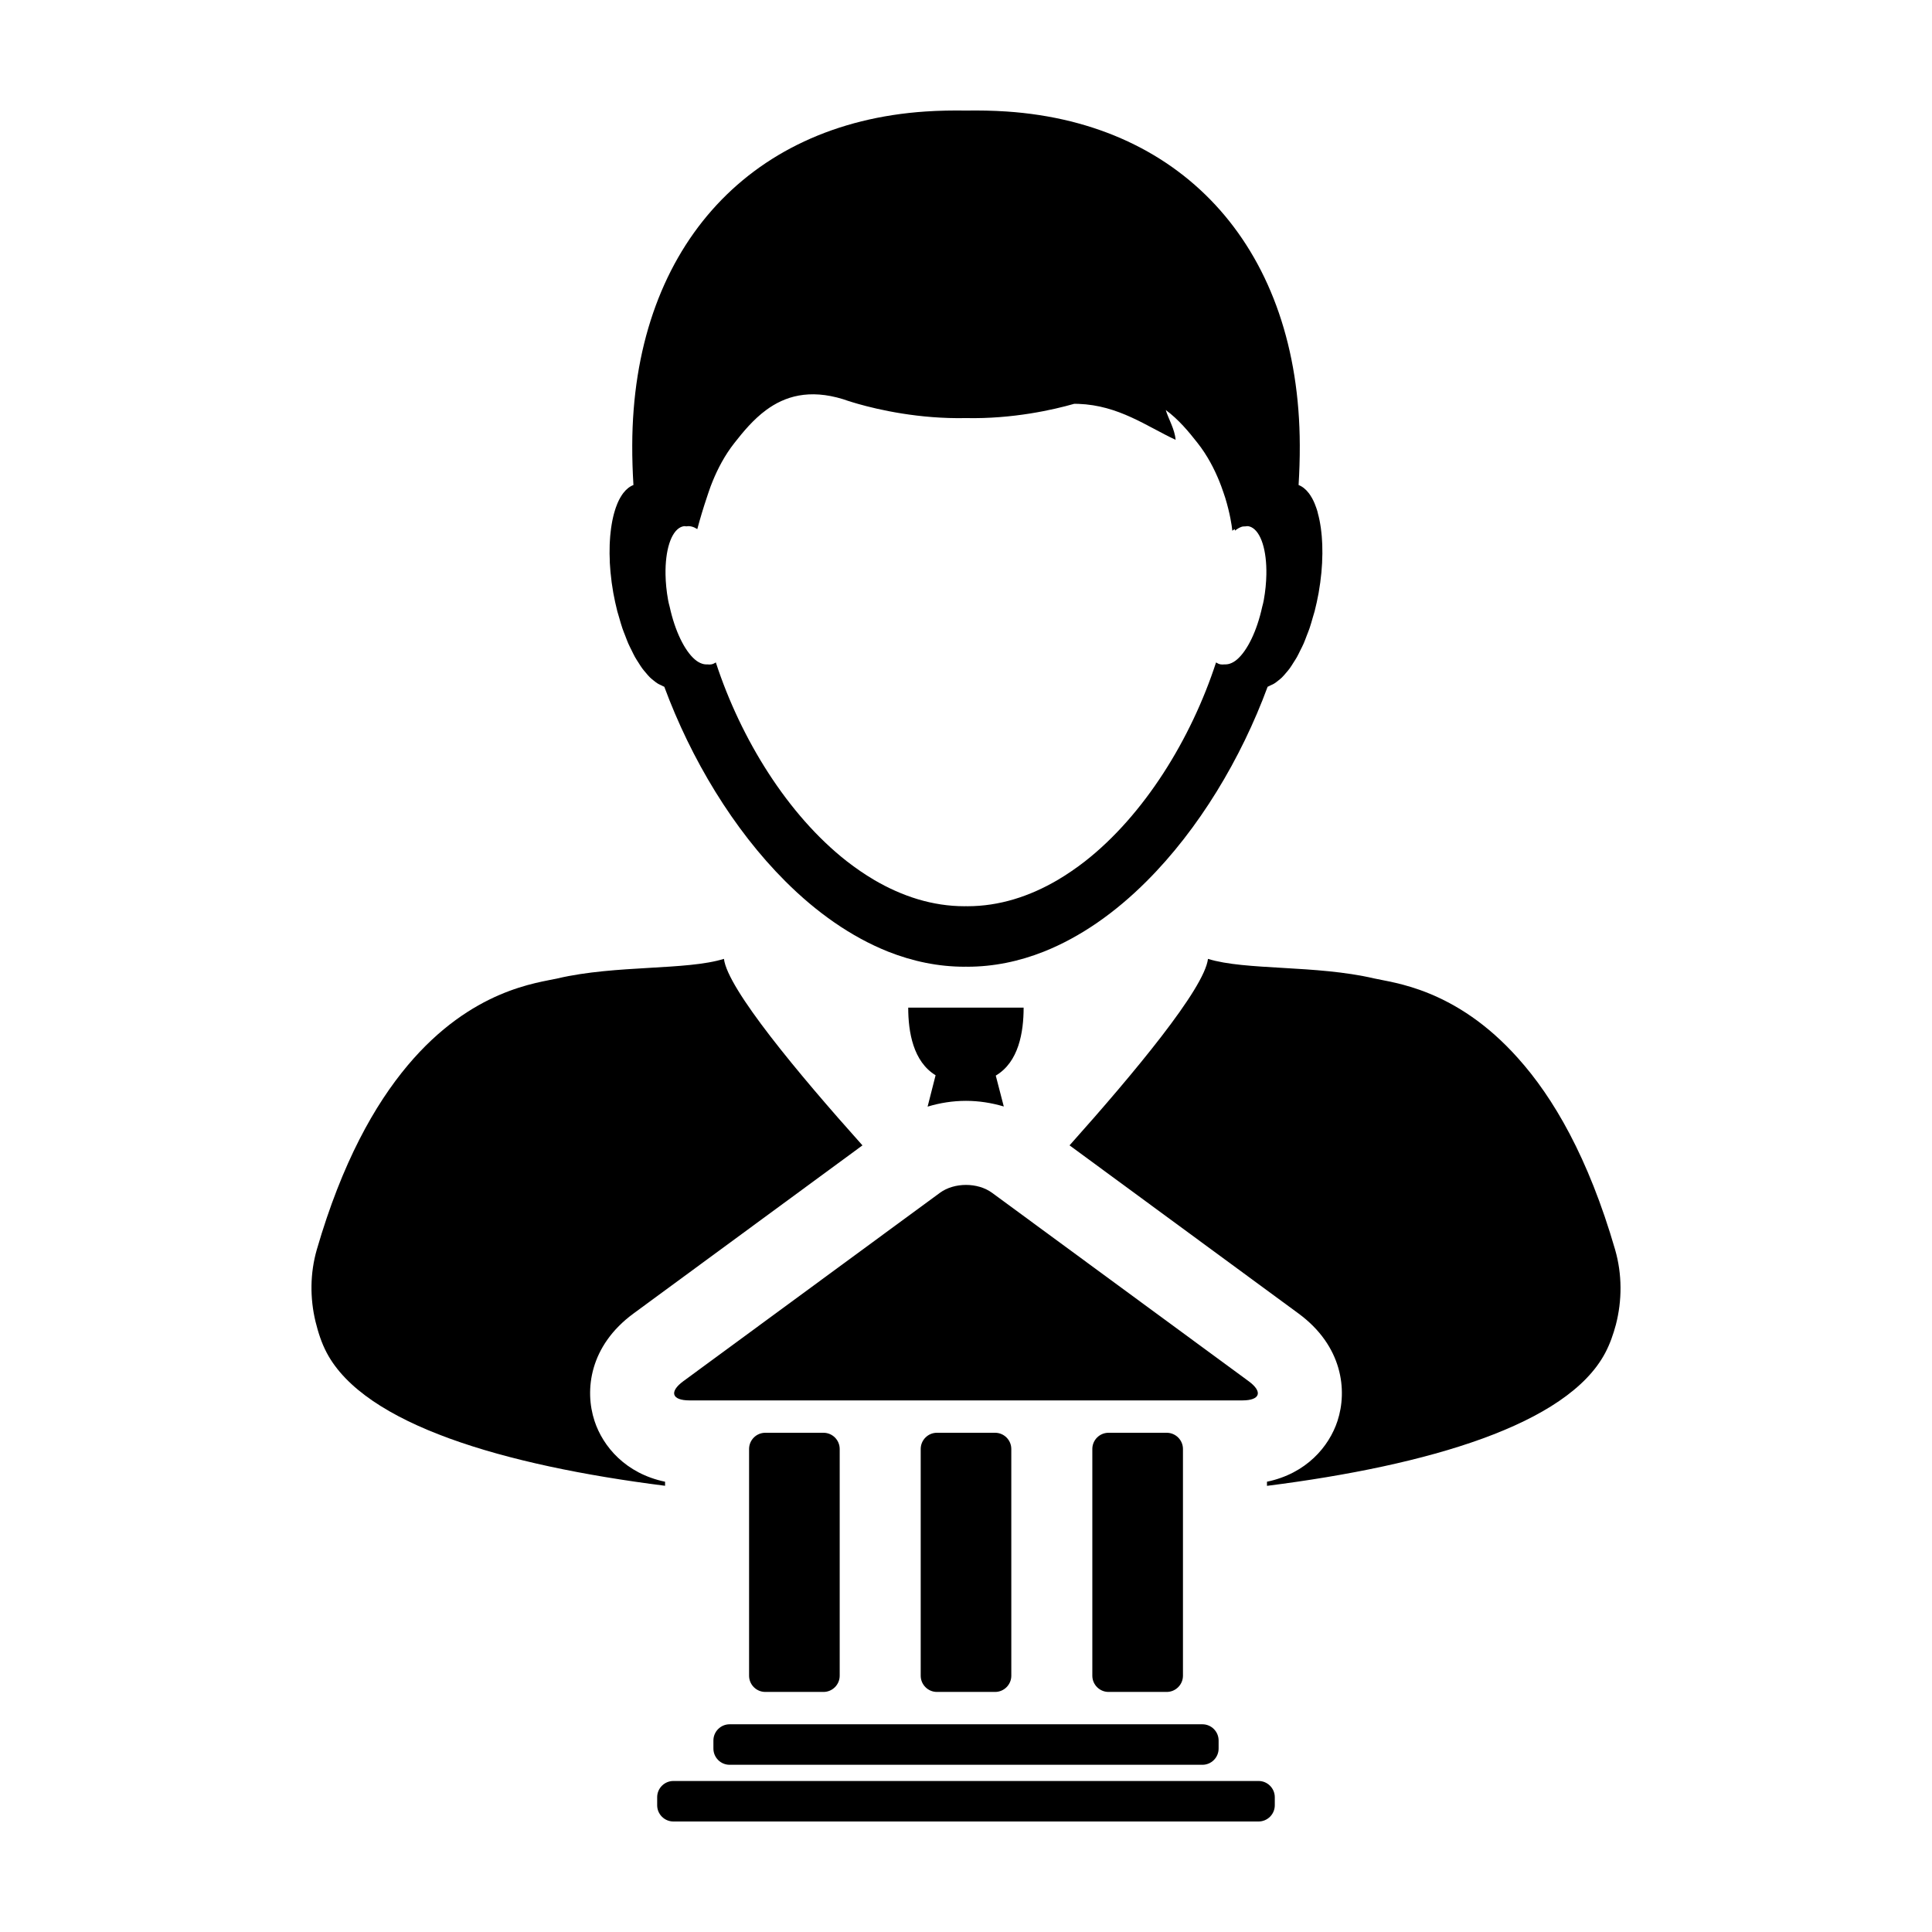 <?xml version="1.0" encoding="UTF-8"?>
<!-- Uploaded to: ICON Repo, www.iconrepo.com, Generator: ICON Repo Mixer Tools -->
<svg fill="#000000" width="800px" height="800px" version="1.1" viewBox="144 144 512 512" xmlns="http://www.w3.org/2000/svg">
 <g>
  <path d="m305.61 293.18c0.035 0.656 0.09 1.324 0.145 2 0.016 0.18 0.023 0.363 0.047 0.543 0.16 1.758 0.402 3.562 0.73 5.402 0.309 1.672 0.664 3.301 1.062 4.875 0.145 0.562 0.324 1.078 0.48 1.629 0.277 0.961 0.539 1.93 0.852 2.836 0.242 0.711 0.508 1.352 0.77 2.019 0.262 0.684 0.52 1.391 0.801 2.039 0.293 0.66 0.598 1.246 0.902 1.859 0.293 0.586 0.57 1.188 0.871 1.727 0.312 0.555 0.637 1.031 0.953 1.535 0.324 0.508 0.645 1.039 0.984 1.492 0.312 0.43 0.637 0.785 0.953 1.164 0.359 0.43 0.719 0.867 1.09 1.223 0.309 0.301 0.613 0.539 0.926 0.789 0.398 0.316 0.785 0.637 1.184 0.871 0.301 0.176 0.594 0.293 0.887 0.43 0.262 0.117 0.535 0.309 0.801 0.387 7.07 19.129 18.262 37.766 32.086 51.555 8.227 8.223 17.41 14.715 27.215 18.633 6.504 2.578 13.312 4.004 20.273 4.004 0.121 0 0.242-0.016 0.367-0.016s0.246 0.016 0.371 0.016c6.961 0 13.766-1.426 20.27-4.004 9.809-3.91 18.992-10.402 27.215-18.633 13.824-13.789 25.023-32.426 32.086-51.555 0.266-0.082 0.535-0.273 0.801-0.387 0.297-0.137 0.59-0.25 0.891-0.43 0.398-0.238 0.785-0.555 1.184-0.871 0.312-0.25 0.613-0.488 0.926-0.789 0.367-0.359 0.73-0.797 1.094-1.223 0.316-0.379 0.641-0.734 0.953-1.164 0.332-0.453 0.656-0.984 0.973-1.492 0.324-0.508 0.645-0.984 0.957-1.535 0.301-0.539 0.578-1.145 0.871-1.727 0.309-0.613 0.613-1.199 0.906-1.859 0.281-0.645 0.535-1.355 0.797-2.039 0.262-0.672 0.527-1.316 0.77-2.019 0.312-0.91 0.578-1.879 0.852-2.84 0.156-0.539 0.332-1.055 0.48-1.621 0.402-1.578 0.762-3.203 1.066-4.875 0.324-1.84 0.562-3.641 0.734-5.402 0.016-0.18 0.023-0.363 0.039-0.543 0.059-0.676 0.105-1.344 0.145-2 0.012-0.293 0.02-0.578 0.023-0.871 0.023-0.539 0.047-1.078 0.051-1.602 0.004-0.324-0.004-0.641-0.012-0.957 0-0.484-0.004-0.957-0.02-1.422-0.016-0.336-0.035-0.656-0.055-0.992-0.023-0.43-0.055-0.855-0.082-1.273-0.035-0.344-0.07-0.676-0.105-1.008-0.039-0.371-0.086-0.75-0.133-1.117-0.055-0.352-0.105-0.691-0.16-1.027-0.055-0.324-0.105-0.641-0.172-0.953-0.07-0.359-0.152-0.699-0.227-1.039-0.066-0.262-0.125-0.523-0.203-0.781-0.066-0.359-0.172-0.715-0.277-1.055-0.066-0.203-0.133-0.398-0.203-0.59-0.121-0.367-0.262-0.719-0.402-1.062-0.066-0.133-0.117-0.266-0.176-0.398-0.168-0.363-0.336-0.719-0.523-1.047-0.047-0.074-0.09-0.152-0.133-0.215-0.207-0.363-0.43-0.699-0.656-1.008-0.02-0.02-0.039-0.047-0.059-0.074-0.789-1.031-1.699-1.773-2.707-2.152 0.207-3.457 0.332-6.961 0.316-10.531-0.133-51.367-30.246-85.289-77.719-88.461-3.672-0.246-7.231-0.297-10.734-0.246-3.496-0.051-7.059 0-10.727 0.246-47.469 3.168-77.59 37.094-77.723 88.457-0.016 3.566 0.109 7.074 0.316 10.531-1.008 0.383-1.914 1.117-2.707 2.152-0.02 0.031-0.039 0.055-0.059 0.082-0.23 0.312-0.449 0.645-0.656 1.004-0.047 0.074-0.098 0.145-0.133 0.223-0.188 0.328-0.359 0.684-0.523 1.047-0.059 0.125-0.117 0.262-0.176 0.398-0.141 0.344-0.277 0.695-0.406 1.062-0.07 0.191-0.133 0.387-0.195 0.59-0.105 0.344-0.211 0.691-0.309 1.047-0.07 0.258-0.137 0.523-0.195 0.781-0.082 0.336-0.156 0.68-0.227 1.039-0.066 0.312-0.117 0.629-0.172 0.953-0.055 0.336-0.109 0.676-0.16 1.027-0.051 0.367-0.098 0.742-0.133 1.117-0.039 0.332-0.074 0.664-0.105 1.008-0.031 0.418-0.059 0.848-0.086 1.273-0.016 0.332-0.039 0.648-0.051 0.988-0.016 0.469-0.02 0.953-0.02 1.441-0.004 0.309-0.012 0.621-0.012 0.938 0.004 0.527 0.023 1.078 0.051 1.621-0.004 0.285 0 0.559 0.016 0.852zm18.82-9.492c0.246-0.102 0.527-0.207 0.801-0.242h0.016c0.203-0.035 0.434 0.023 0.66 0.051 0.016 0 0.031-0.016 0.047-0.02 0.922-0.156 1.891 0.133 2.84 0.742 0.789-2.996 1.633-5.719 2.492-8.293 0.16-0.473 0.316-0.957 0.473-1.422 0.18-0.539 0.367-1.078 0.574-1.637 0.16-0.434 0.332-0.84 0.5-1.27 1.367-3.359 3.223-6.949 5.809-10.227 2.309-2.938 4.988-6.195 8.402-8.711 4.906-3.613 11.34-5.656 20.398-2.863 0 0 1.441 0.523 3.863 1.215 5.488 1.57 16.305 4.047 28.688 3.785 12.395 0.262 23.207-2.211 28.691-3.785 0.363 0.004 0.75 0.004 1.113 0.016 10.711 0.398 18.055 5.945 25.75 9.531-0.207-2.801-1.949-5.644-2.606-7.898 3.422 2.516 6.102 5.773 8.41 8.711 2.59 3.281 4.445 6.867 5.805 10.227 0.168 0.43 0.332 0.828 0.492 1.27 0.211 0.555 0.398 1.102 0.578 1.641 0.156 0.453 0.316 0.941 0.473 1.41 1.27 4.133 1.742 7.418 1.848 8.453 0.004 0.082 0.016 0.176 0.016 0.266h0.012c0.203-0.16 0.406-0.297 0.621-0.422 0.02 0.07 0.039 0.137 0.059 0.211v0.18c0.039 0 0.039 0 0.066-0.016v0.016l0.074-0.07c0.555-0.43 1.125-0.754 1.688-0.941 0.301-0.109 0.594-0.066 0.898-0.102 0.039 0 0.074 0 0.105-0.004 0.227-0.023 0.465-0.09 0.664-0.051h0.016c0.266 0.035 0.551 0.145 0.801 0.242 2.637 1.25 4.156 6.207 4.035 12.59-0.039 2.121-0.258 4.398-0.684 6.762-0.102 0.637-0.262 1.164-0.418 1.777-1.387 6.394-3.949 11.637-6.676 13.961-0.613 0.535-1.281 0.906-1.895 1.109-0.484 0.156-0.945 0.211-1.422 0.188-0.352 0.051-0.699 0.051-1.039-0.004-0.422-0.066-0.816-0.266-1.199-0.508-6.609 20.277-19.039 40.414-34.719 52.695-2.336 1.812-4.742 3.465-7.199 4.918-7.492 4.41-15.566 6.992-23.977 6.992-0.133 0-0.258-0.016-0.387-0.016-0.125 0-0.25 0.016-0.383 0.016-8.402 0-16.48-2.586-23.977-6.992-2.453-1.449-4.856-3.102-7.199-4.918-15.672-12.277-28.109-32.414-34.719-52.695-0.379 0.242-0.777 0.441-1.195 0.508-0.344 0.059-0.684 0.059-1.039 0.004-0.473 0.031-0.941-0.023-1.422-0.188-0.621-0.207-1.281-0.574-1.895-1.109-2.731-2.324-5.289-7.566-6.68-13.961-0.156-0.613-0.316-1.145-0.418-1.777-0.43-2.363-0.645-4.641-0.684-6.762-0.109-6.375 1.414-11.332 4.051-12.582z"/>
  <path d="m320.24 536.67c-10.41-2.168-16.461-9.301-18.688-16.113-2.672-8.133-1.352-19.887 10.348-28.477l60.66-44.543c-17-18.988-35.77-41.523-36.707-49.43-9.965 3.098-28.613 1.578-44.023 5.164-5.16 1.211-22.762 2.781-39.801 23.078-8.766 10.445-17.383 25.785-24.062 48.777-1.82 6.297-1.844 12.914-0.352 19.113 0.711 2.887 1.602 5.68 2.973 8.262 10.039 19 46.801 29.809 89.664 35.246l-0.004-1.078z"/>
  <path d="m415.27 411.03h-30.582c0 6.492 1.324 14.312 7.254 17.922l-2.117 8.316c3.258-0.988 6.688-1.531 10.172-1.531 3.426 0 6.805 0.539 10.016 1.496l-2.125-8.188c6.07-3.582 7.383-11.469 7.383-18.016z"/>
  <path d="m572.02 475.16c-7.106-24.469-16.383-40.32-25.75-50.75-16.484-18.496-33.105-19.949-38.129-21.121-15.41-3.598-34.051-2.074-44.012-5.176-0.953 7.91-19.711 30.426-36.688 49.418l60.664 44.551c11.688 8.59 13.012 20.344 10.348 28.477-2.231 6.816-8.281 13.949-18.691 16.113v1.094c42.859-5.438 79.605-16.234 89.648-35.25 1.258-2.383 2.121-4.883 2.816-7.465 1.656-6.402 1.691-13.324-0.207-19.891z"/>
  <path d="m407.72 592.38c2.359 0 4.289-1.934 4.289-4.297l-0.004-60.086c0-2.367-1.93-4.297-4.289-4.297h-15.426c-2.363 0-4.293 1.93-4.293 4.297v60.086c0 2.363 1.93 4.297 4.293 4.297z"/>
  <path d="m362.24 592.38c2.359 0 4.289-1.934 4.289-4.297v-60.086c0-2.367-1.93-4.297-4.289-4.297h-15.434c-2.359 0-4.293 1.93-4.293 4.297v60.086c0 2.363 1.93 4.297 4.293 4.297z"/>
  <path d="m453.2 592.38c2.359 0 4.297-1.934 4.297-4.297v-60.086c0-2.367-1.941-4.297-4.297-4.297h-15.434c-2.359 0-4.289 1.93-4.289 4.297v60.086c0 2.363 1.93 4.297 4.289 4.297z"/>
  <path d="m474.91 510.04-67.992-49.926c-3.805-2.797-10.035-2.797-13.84 0l-68.004 49.926c-3.797 2.801-3.055 5.082 1.672 5.082h146.5c4.727 0 5.473-2.285 1.668-5.082z"/>
  <path d="m333.06 605.25v2.141c0 2.367 1.93 4.297 4.293 4.297h125.3c2.363 0 4.293-1.93 4.293-4.297v-2.141c0-2.363-1.93-4.297-4.293-4.297h-125.3c-2.363 0.004-4.293 1.934-4.293 4.297z"/>
  <path d="m477.55 615.98h-155.1c-2.359 0-4.293 1.93-4.293 4.293v2.144c0 2.363 1.934 4.297 4.293 4.297h155.09c2.359 0 4.293-1.934 4.293-4.297v-2.144c-0.004-2.363-1.938-4.293-4.289-4.293z"/>
 </g>
</svg>